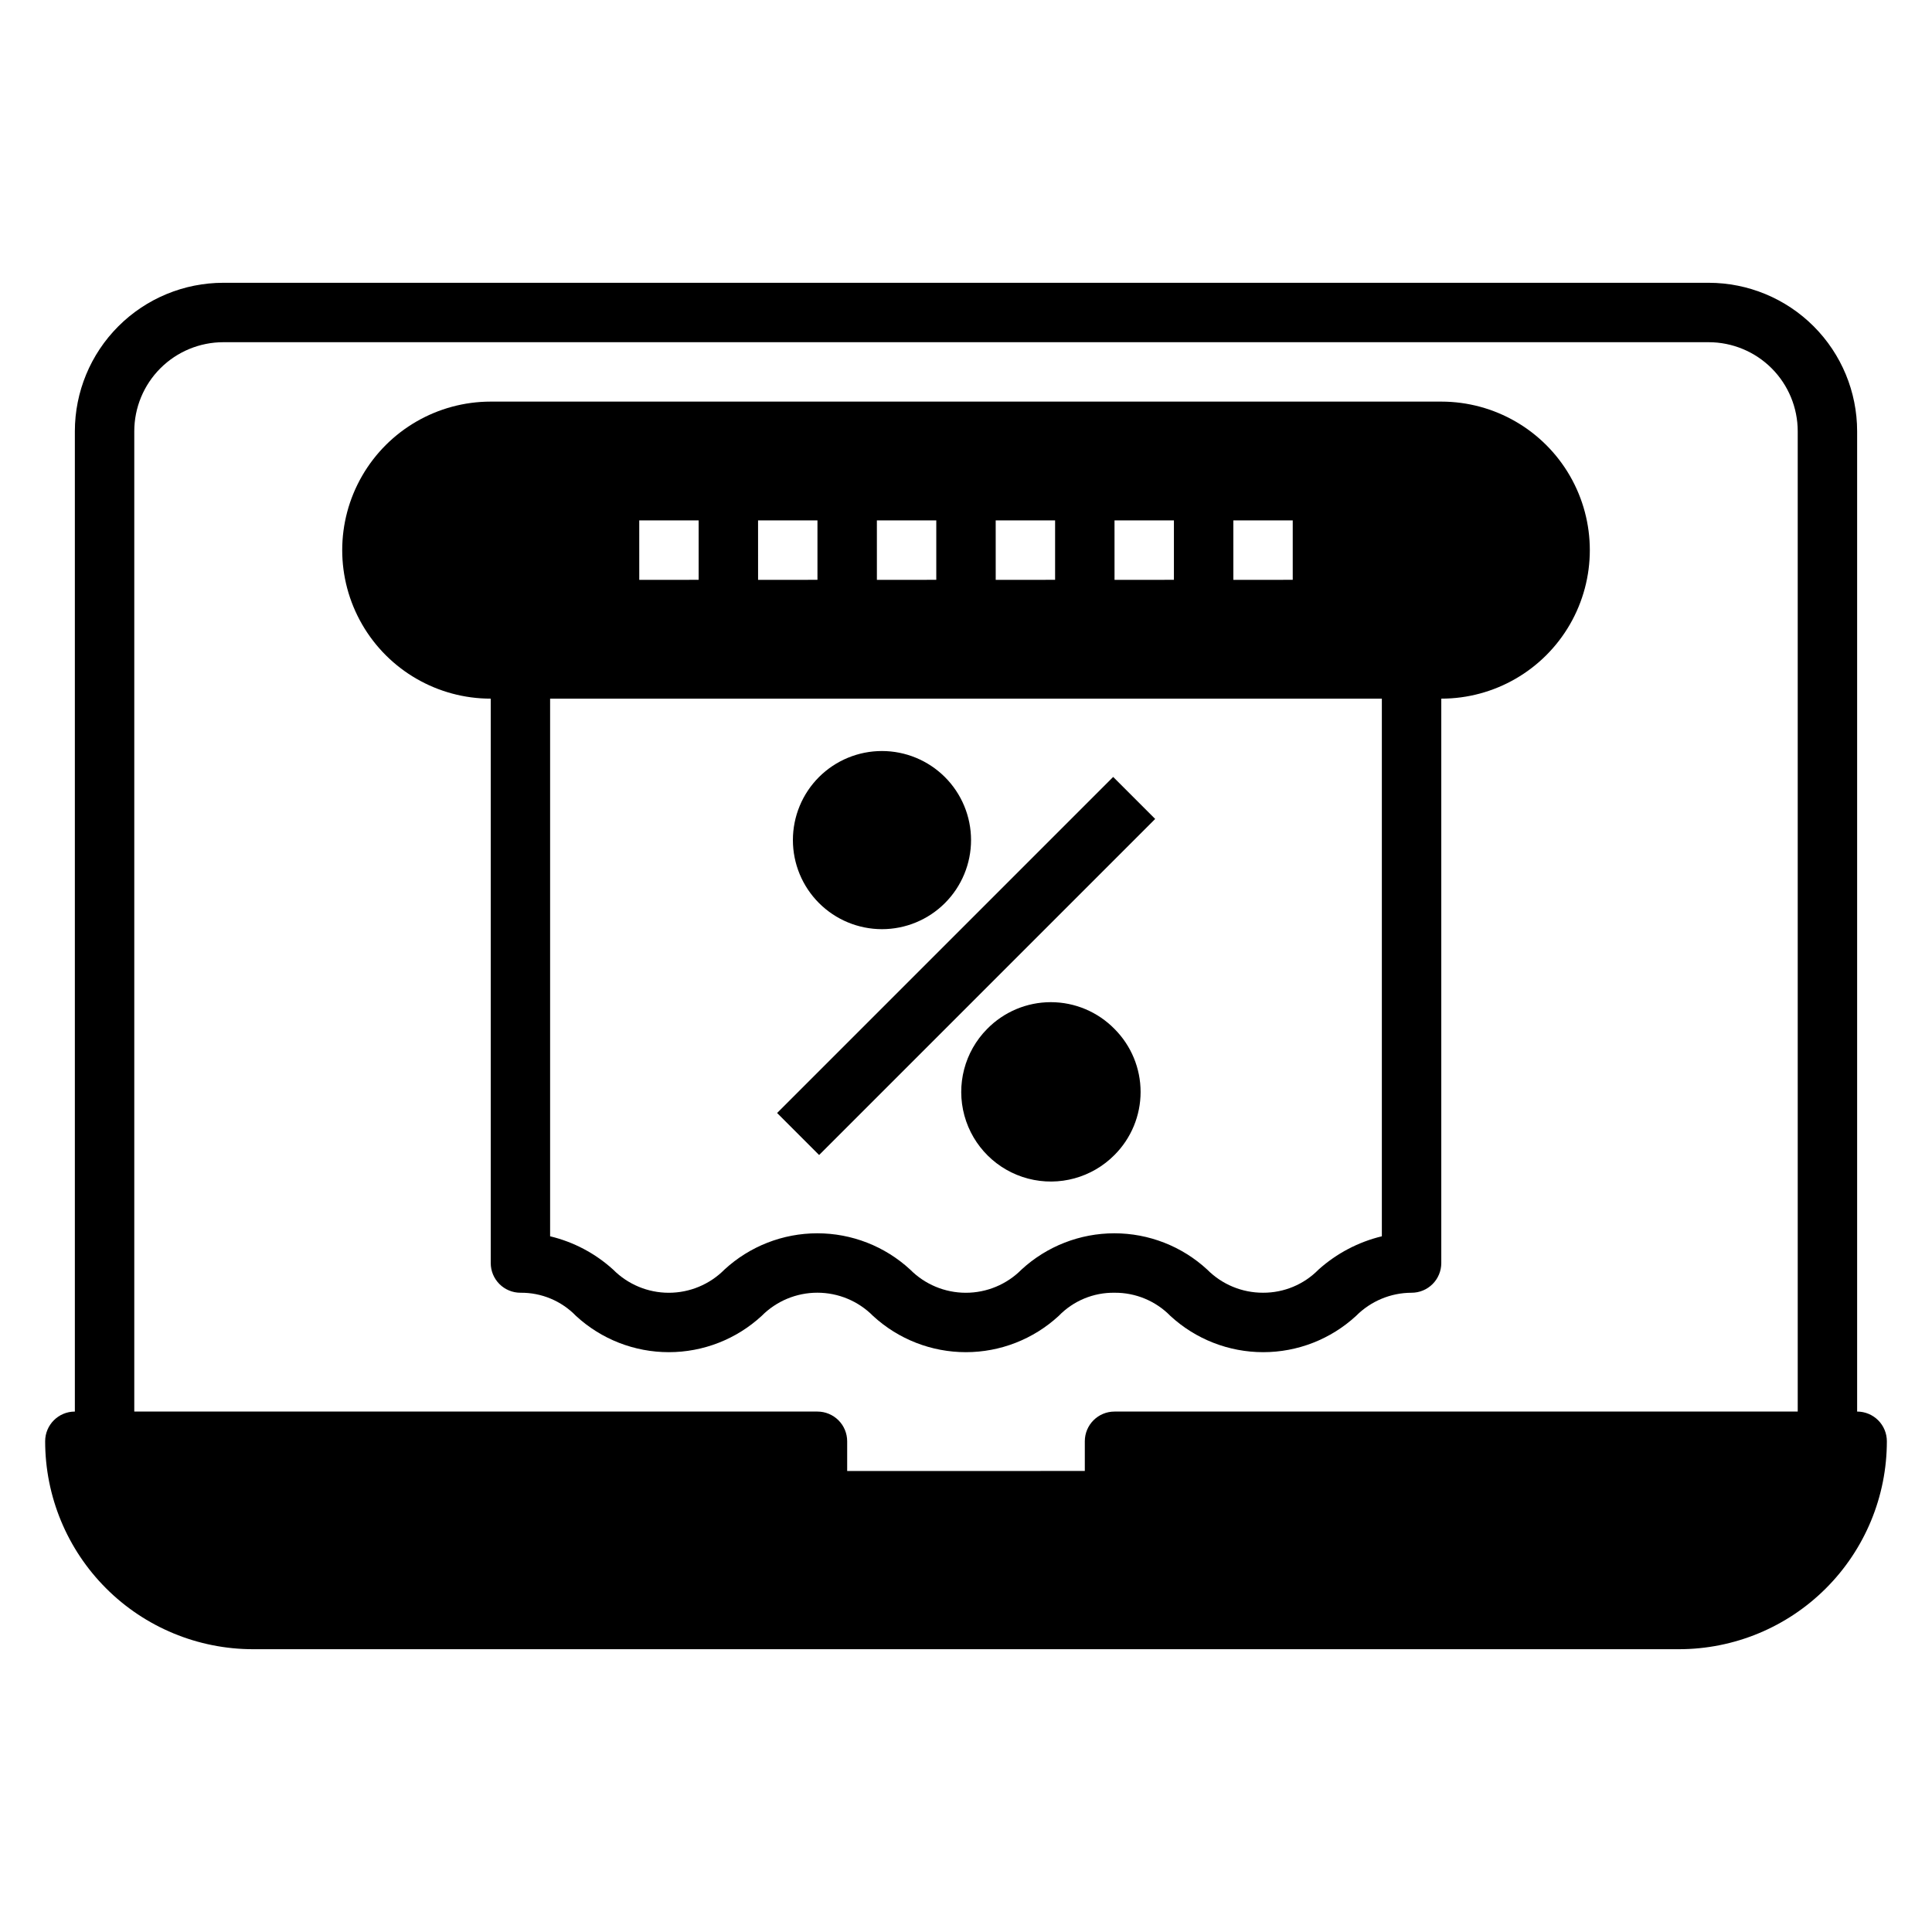 <?xml version="1.0" encoding="UTF-8"?>
<!-- Uploaded to: ICON Repo, www.svgrepo.com, Generator: ICON Repo Mixer Tools -->
<svg fill="#000000" width="800px" height="800px" version="1.1" viewBox="144 144 512 512" xmlns="http://www.w3.org/2000/svg">
 <g>
  <path d="m636.16 518.08v-259.78c0-10.438-4.148-20.449-11.527-27.832-7.383-7.379-17.395-11.527-27.832-11.527h-393.6c-10.441 0-20.453 4.148-27.832 11.527-7.383 7.383-11.531 17.395-11.531 27.832v259.78c-4.348 0-7.871 3.523-7.871 7.871 0 14.617 5.805 28.633 16.141 38.965 10.332 10.336 24.352 16.141 38.965 16.141h377.86c14.617 0 28.633-5.805 38.965-16.141 10.336-10.332 16.141-24.348 16.141-38.965 0-2.086-0.828-4.09-2.305-5.566-1.477-1.473-3.481-2.305-5.566-2.305zm-15.742 0h-181.06c-4.348 0-7.871 3.523-7.871 7.871v7.871l-62.977 0.004v-7.875c0-2.086-0.832-4.09-2.309-5.566-1.477-1.473-3.477-2.305-5.566-2.305h-181.05v-259.78c0-6.262 2.488-12.27 6.918-16.699 4.426-4.426 10.434-6.914 16.699-6.914h393.6c6.262 0 12.27 2.488 16.699 6.914 4.426 4.43 6.914 10.438 6.914 16.699z"/>
  <path d="m525.95 250.43h-251.9c-14.062 0-27.055 7.504-34.086 19.68-7.031 12.18-7.031 27.184 0 39.359 7.031 12.18 20.023 19.68 34.086 19.68v149.57c0 2.086 0.828 4.09 2.305 5.566 1.477 1.477 3.481 2.305 5.566 2.305 5.543-0.062 10.867 2.156 14.723 6.141 6.699 6.18 15.48 9.609 24.598 9.609 9.117 0 17.898-3.43 24.602-9.609 3.902-3.938 9.215-6.152 14.758-6.152 5.547 0 10.859 2.215 14.762 6.152 6.703 6.18 15.484 9.609 24.602 9.609 9.113 0 17.895-3.43 24.598-9.609 3.875-4.004 9.23-6.227 14.801-6.141 5.562-0.047 10.906 2.168 14.797 6.141 6.703 6.18 15.484 9.609 24.602 9.609 9.117 0 17.898-3.43 24.602-9.609 3.894-3.922 9.191-6.133 14.719-6.141 2.09 0 4.09-0.828 5.566-2.305 1.477-1.477 2.305-3.481 2.305-5.566v-149.57c14.062 0 27.059-7.5 34.09-19.68 7.031-12.176 7.031-27.18 0-39.359-7.031-12.176-20.027-19.68-34.09-19.68zm-55.105 31.488h15.742v15.742l-15.738 0.004zm-31.488 0h15.742v15.742l-15.738 0.004zm-31.488 0h15.742v15.742l-15.738 0.004zm-31.488 0h15.742v15.742l-15.738 0.004zm-31.488 0h15.742v15.742l-15.738 0.004zm-31.488 0h15.742v15.742l-15.738 0.004zm196.8 189.71c-6.234 1.508-11.996 4.535-16.77 8.816-3.871 3.953-9.184 6.168-14.719 6.141-5.555 0.016-10.887-2.195-14.801-6.141-6.699-6.18-15.484-9.609-24.598-9.609-9.117 0-17.898 3.43-24.602 9.609-3.902 3.938-9.215 6.152-14.758 6.152-5.547 0-10.859-2.215-14.762-6.152-6.703-6.18-15.484-9.609-24.602-9.609-9.113 0-17.898 3.43-24.598 9.609-3.902 3.938-9.219 6.152-14.762 6.152s-10.855-2.215-14.758-6.152c-4.734-4.297-10.473-7.328-16.691-8.816v-142.48h220.42z"/>
  <path d="m349.94 438.96 89.062-89.062 11.133 11.133-89.062 89.062z"/>
  <path d="m377.72 390.24c6.266 0 12.273-2.488 16.699-6.918 4.43-4.43 6.918-10.438 6.918-16.699-0.004-6.262-2.496-12.266-6.926-16.688-4.43-4.422-10.43-6.906-16.691-6.906-6.258 0-12.258 2.484-16.688 6.906-4.422 4.426-6.906 10.43-6.906 16.688 0 6.258 2.484 12.262 6.906 16.688 4.426 4.43 10.43 6.922 16.688 6.93z"/>
  <path d="m405.59 416.69c-5.961 6.031-8.25 14.789-6.008 22.969s8.68 14.539 16.887 16.688c8.203 2.148 16.93-0.246 22.895-6.277 4.422-4.43 6.906-10.434 6.906-16.691s-2.484-12.262-6.906-16.688c-4.445-4.543-10.531-7.106-16.887-7.106-6.356 0-12.441 2.562-16.887 7.106z"/>
 </g>
</svg>